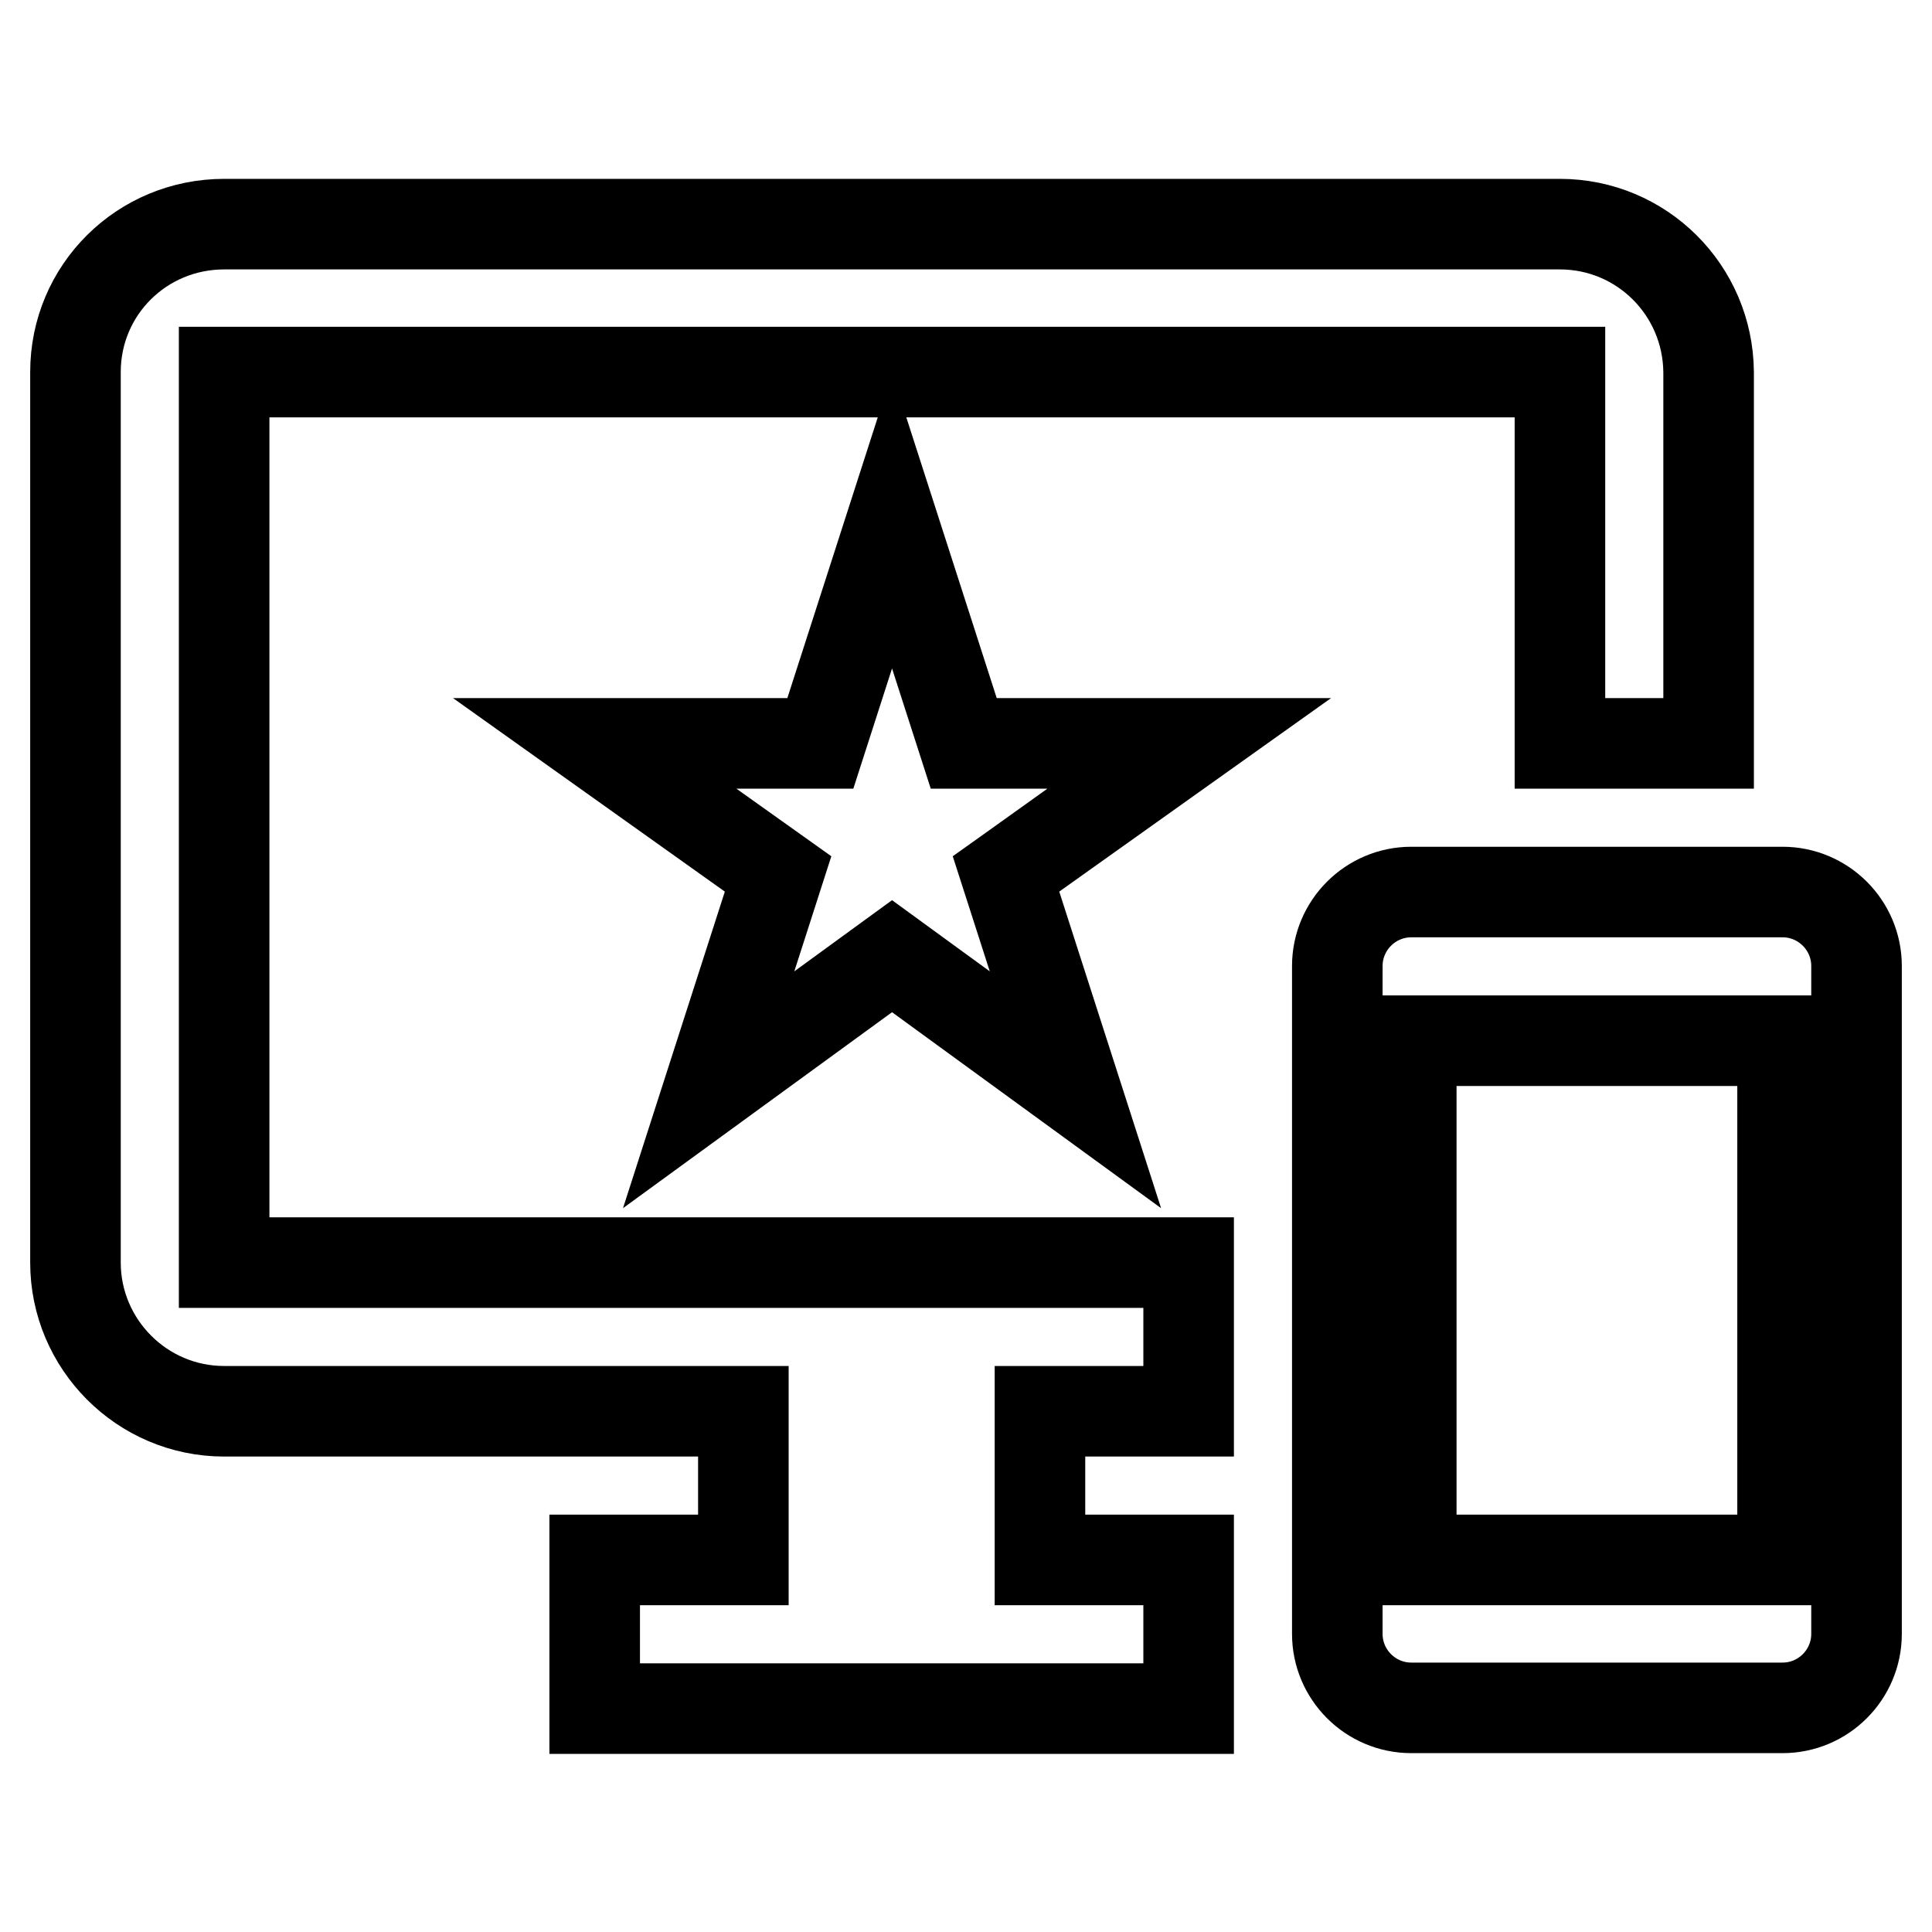 <?xml version="1.0" encoding="utf-8"?>
<!-- Svg Vector Icons : http://www.onlinewebfonts.com/icon -->
<!DOCTYPE svg PUBLIC "-//W3C//DTD SVG 1.1//EN" "http://www.w3.org/Graphics/SVG/1.1/DTD/svg11.dtd">
<svg version="1.1" xmlns="http://www.w3.org/2000/svg" xmlns:xlink="http://www.w3.org/1999/xlink" x="0px" y="0px" viewBox="0 0 256 256" enable-background="new 0 0 256 256" xml:space="preserve">
<g> <path stroke-width="12" fill-opacity="0" stroke="#000000"  d="M157.5,98.5h-29.8L118.2,69l-9.5,29.5H78.8l24.3,17.3l-9.2,28.6l24.3-17.7l24.3,17.7l-9.2-28.6L157.5,98.5z  M157.5,98.5h-29.8L118.2,69l-9.5,29.5H78.8l24.3,17.3l-9.2,28.6l24.3-17.7l24.3,17.7l-9.2-28.6L157.5,98.5z M236.2,118.2l-49.2,0 c-5.4,0-9.8,4.4-9.8,9.8v88.5c0,5.4,4.4,9.8,9.8,9.8h49.2c5.4,0,9.8-4.4,9.8-9.8V128C246,122.6,241.6,118.2,236.2,118.2 L236.2,118.2z M236.2,206.7H187v-68.8h49.2V206.7L236.2,206.7z M206.7,29.7h-177C18.8,29.7,10,38.4,10,49.3v118 c0,10.8,8.8,19.7,19.7,19.7h68.8v19.7H78.8v19.7h78.7v-19.7h-19.7V187h19.7v-19.7H29.7v-118h177v49.2h19.7V49.3 C226.3,38.4,217.5,29.7,206.7,29.7z M127.7,98.5L118.2,69l-9.5,29.5H78.8l24.3,17.3l-9.2,28.6l24.3-17.7l24.3,17.7l-9.2-28.6 l24.3-17.3H127.7z"/></g>
</svg>